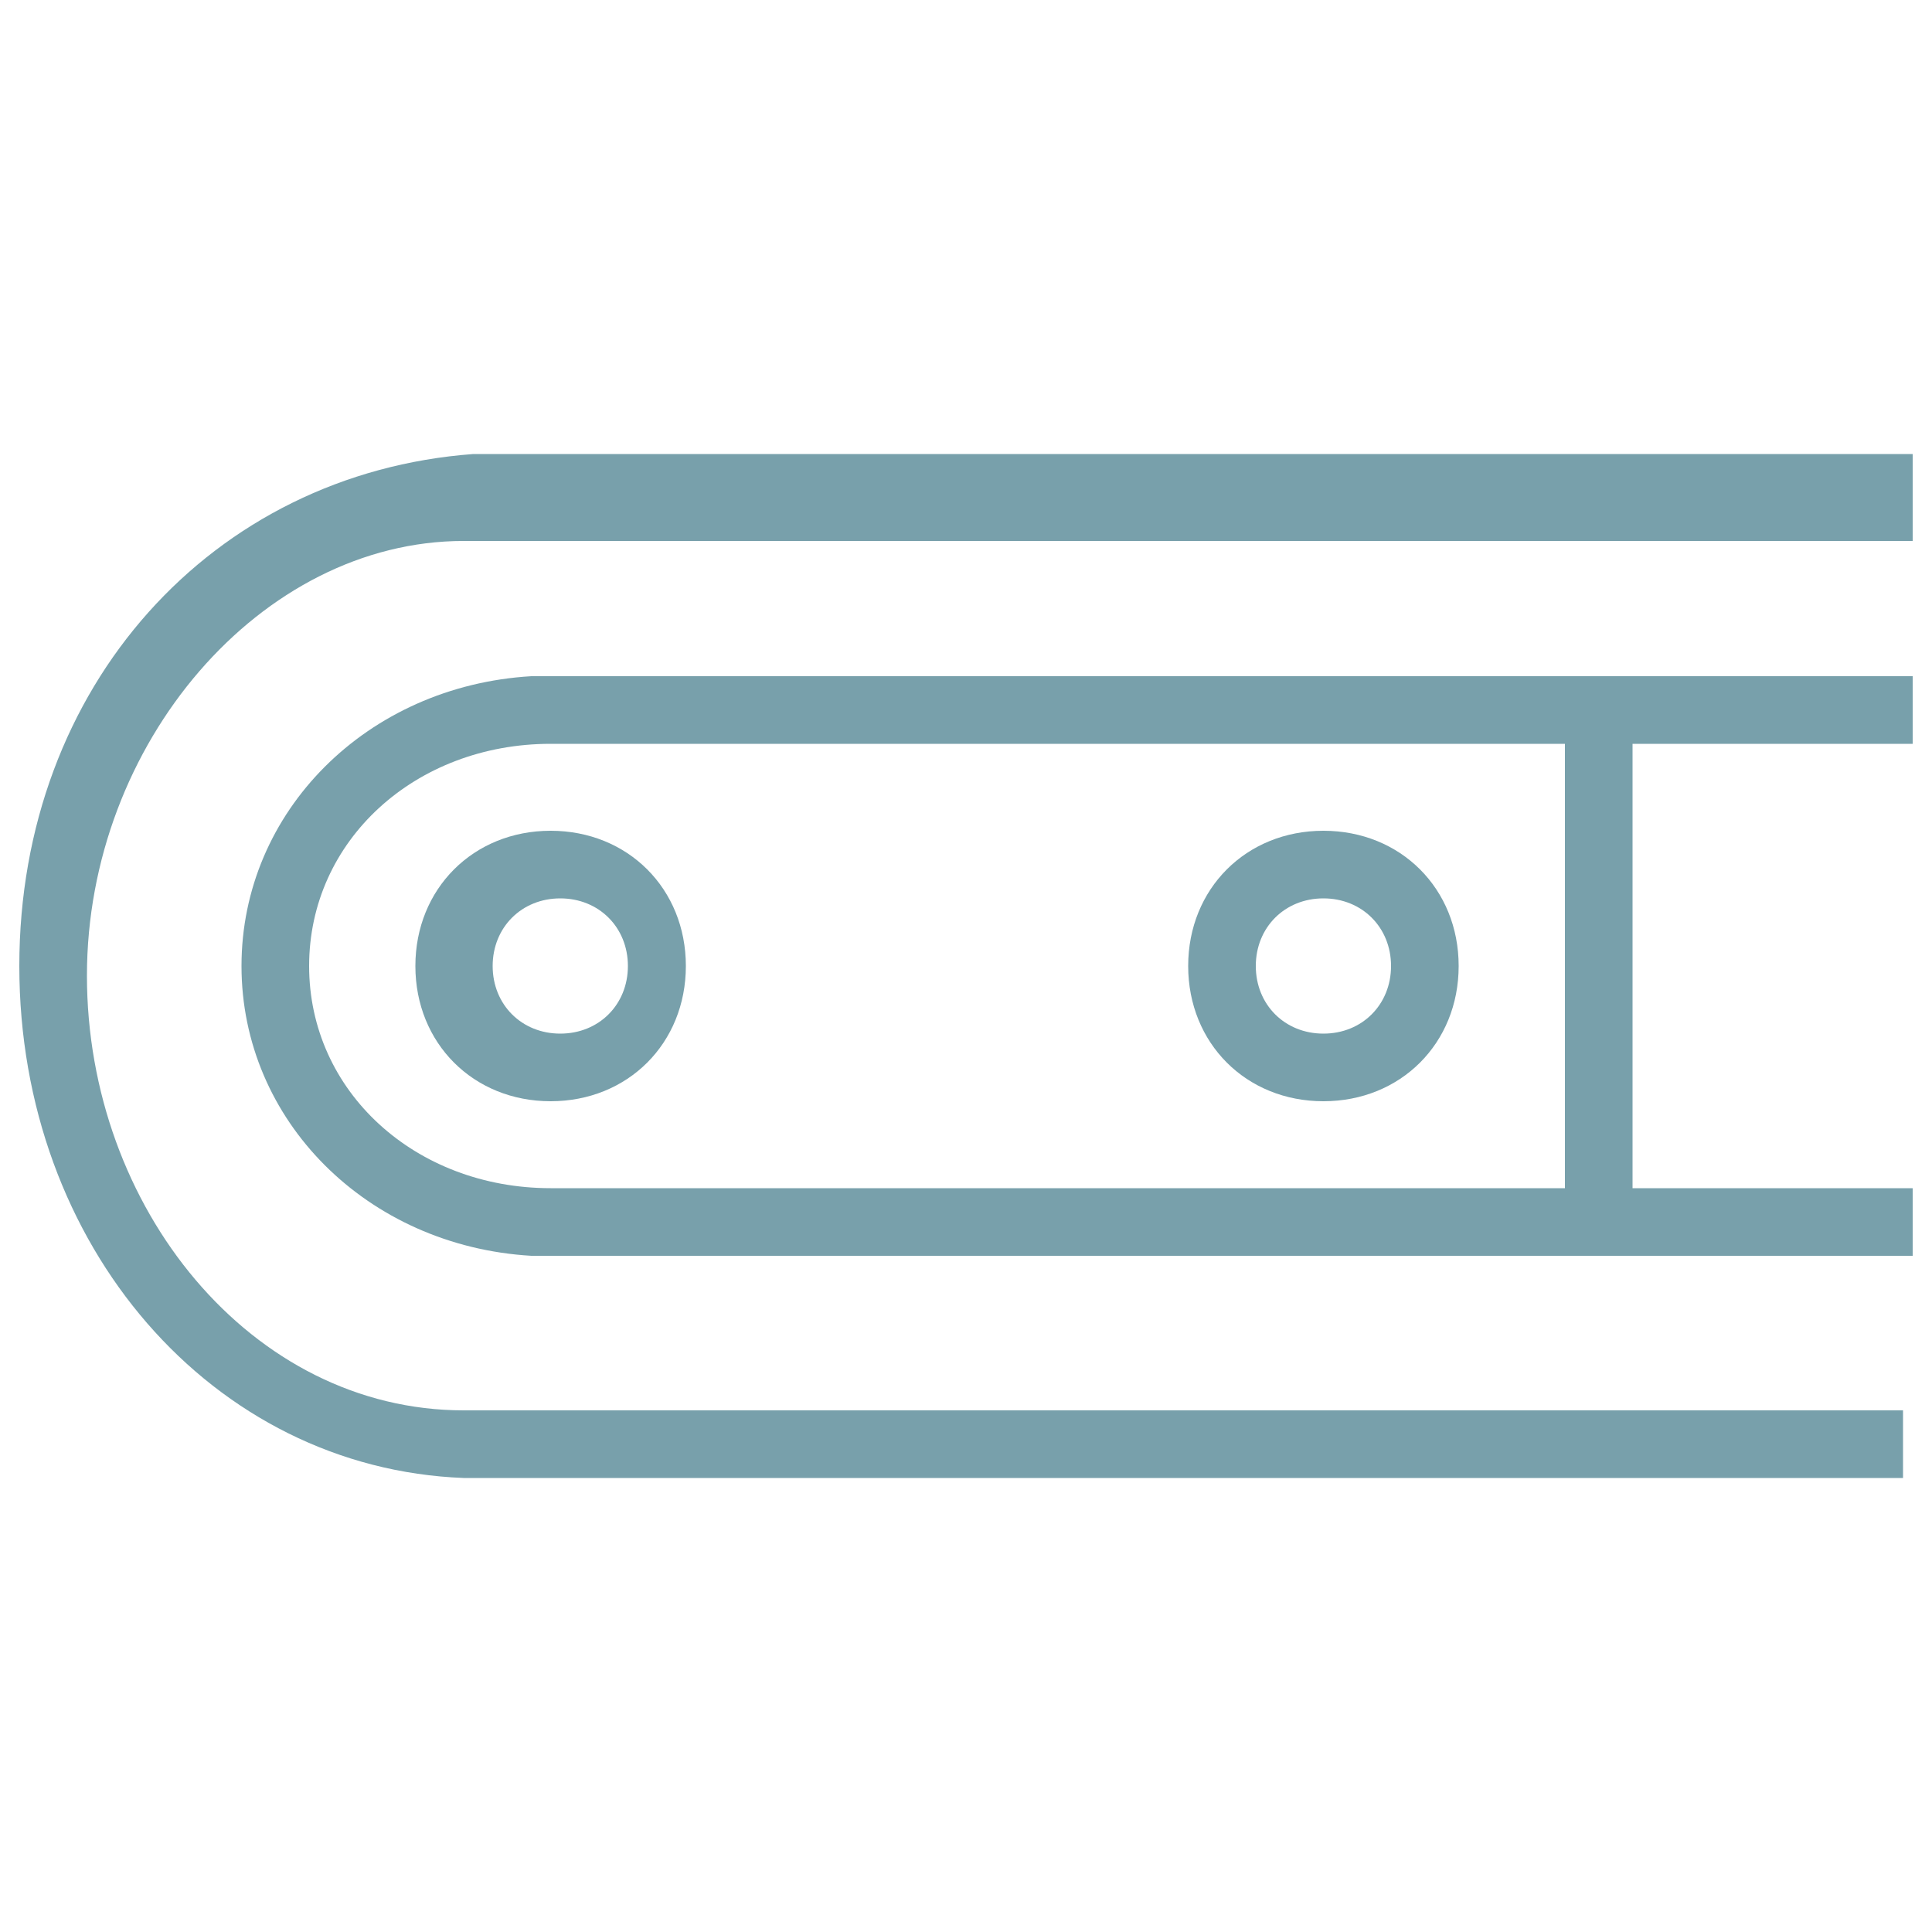 <?xml version="1.0" encoding="UTF-8"?>
<svg id="Ebene_1" data-name="Ebene 1" xmlns="http://www.w3.org/2000/svg" version="1.1" viewBox="0 0 20 20">
  <defs>
    <style>
      .cls-1 {
        fill: #78a0ab;
        stroke-width: 0px;
      }
    </style>
  </defs>
  <path class="cls-1" d="M19.8,4.7H4.9s0,0,0,0h0C2.2,4.9.2,7.1.2,10s2,5.2,4.6,5.3h0s0,0,0,0c0,0,0,0,0,0h0s14.9,0,14.9,0v-.7H4.8c-2.2,0-3.9-2.1-3.9-4.5s1.8-4.5,3.9-4.5h15v-.7Z"/>
  <path class="cls-1" d="M19.8,7.7v-.7H5.7s0,0,0,0h-.2c-1.7.1-3,1.4-3,3s1.3,2.9,3,3h0s.2,0,.2,0c0,0,0,0,0,0h0s14.1,0,14.1,0v-.7h-2.9v-4.6h2.9ZM16.2,12.3H5.7c-1.4,0-2.5-1-2.5-2.3s1.1-2.3,2.5-2.3h10.5v4.6Z"/>
  <path class="cls-1" d="M4.3,10c0,.8.6,1.4,1.4,1.4s1.4-.6,1.4-1.4-.6-1.4-1.4-1.4-1.4.6-1.4,1.4ZM6.5,10c0,.4-.3.7-.7.7s-.7-.3-.7-.7.3-.7.7-.7.7.3.7.7Z"/>
  <path class="cls-1" d="M13.7,11.4c.8,0,1.4-.6,1.4-1.4s-.6-1.4-1.4-1.4-1.4.6-1.4,1.4.6,1.4,1.4,1.4ZM13.7,9.3c.4,0,.7.3.7.7s-.3.7-.7.7-.7-.3-.7-.7.3-.7.7-.7Z"/>
</svg>